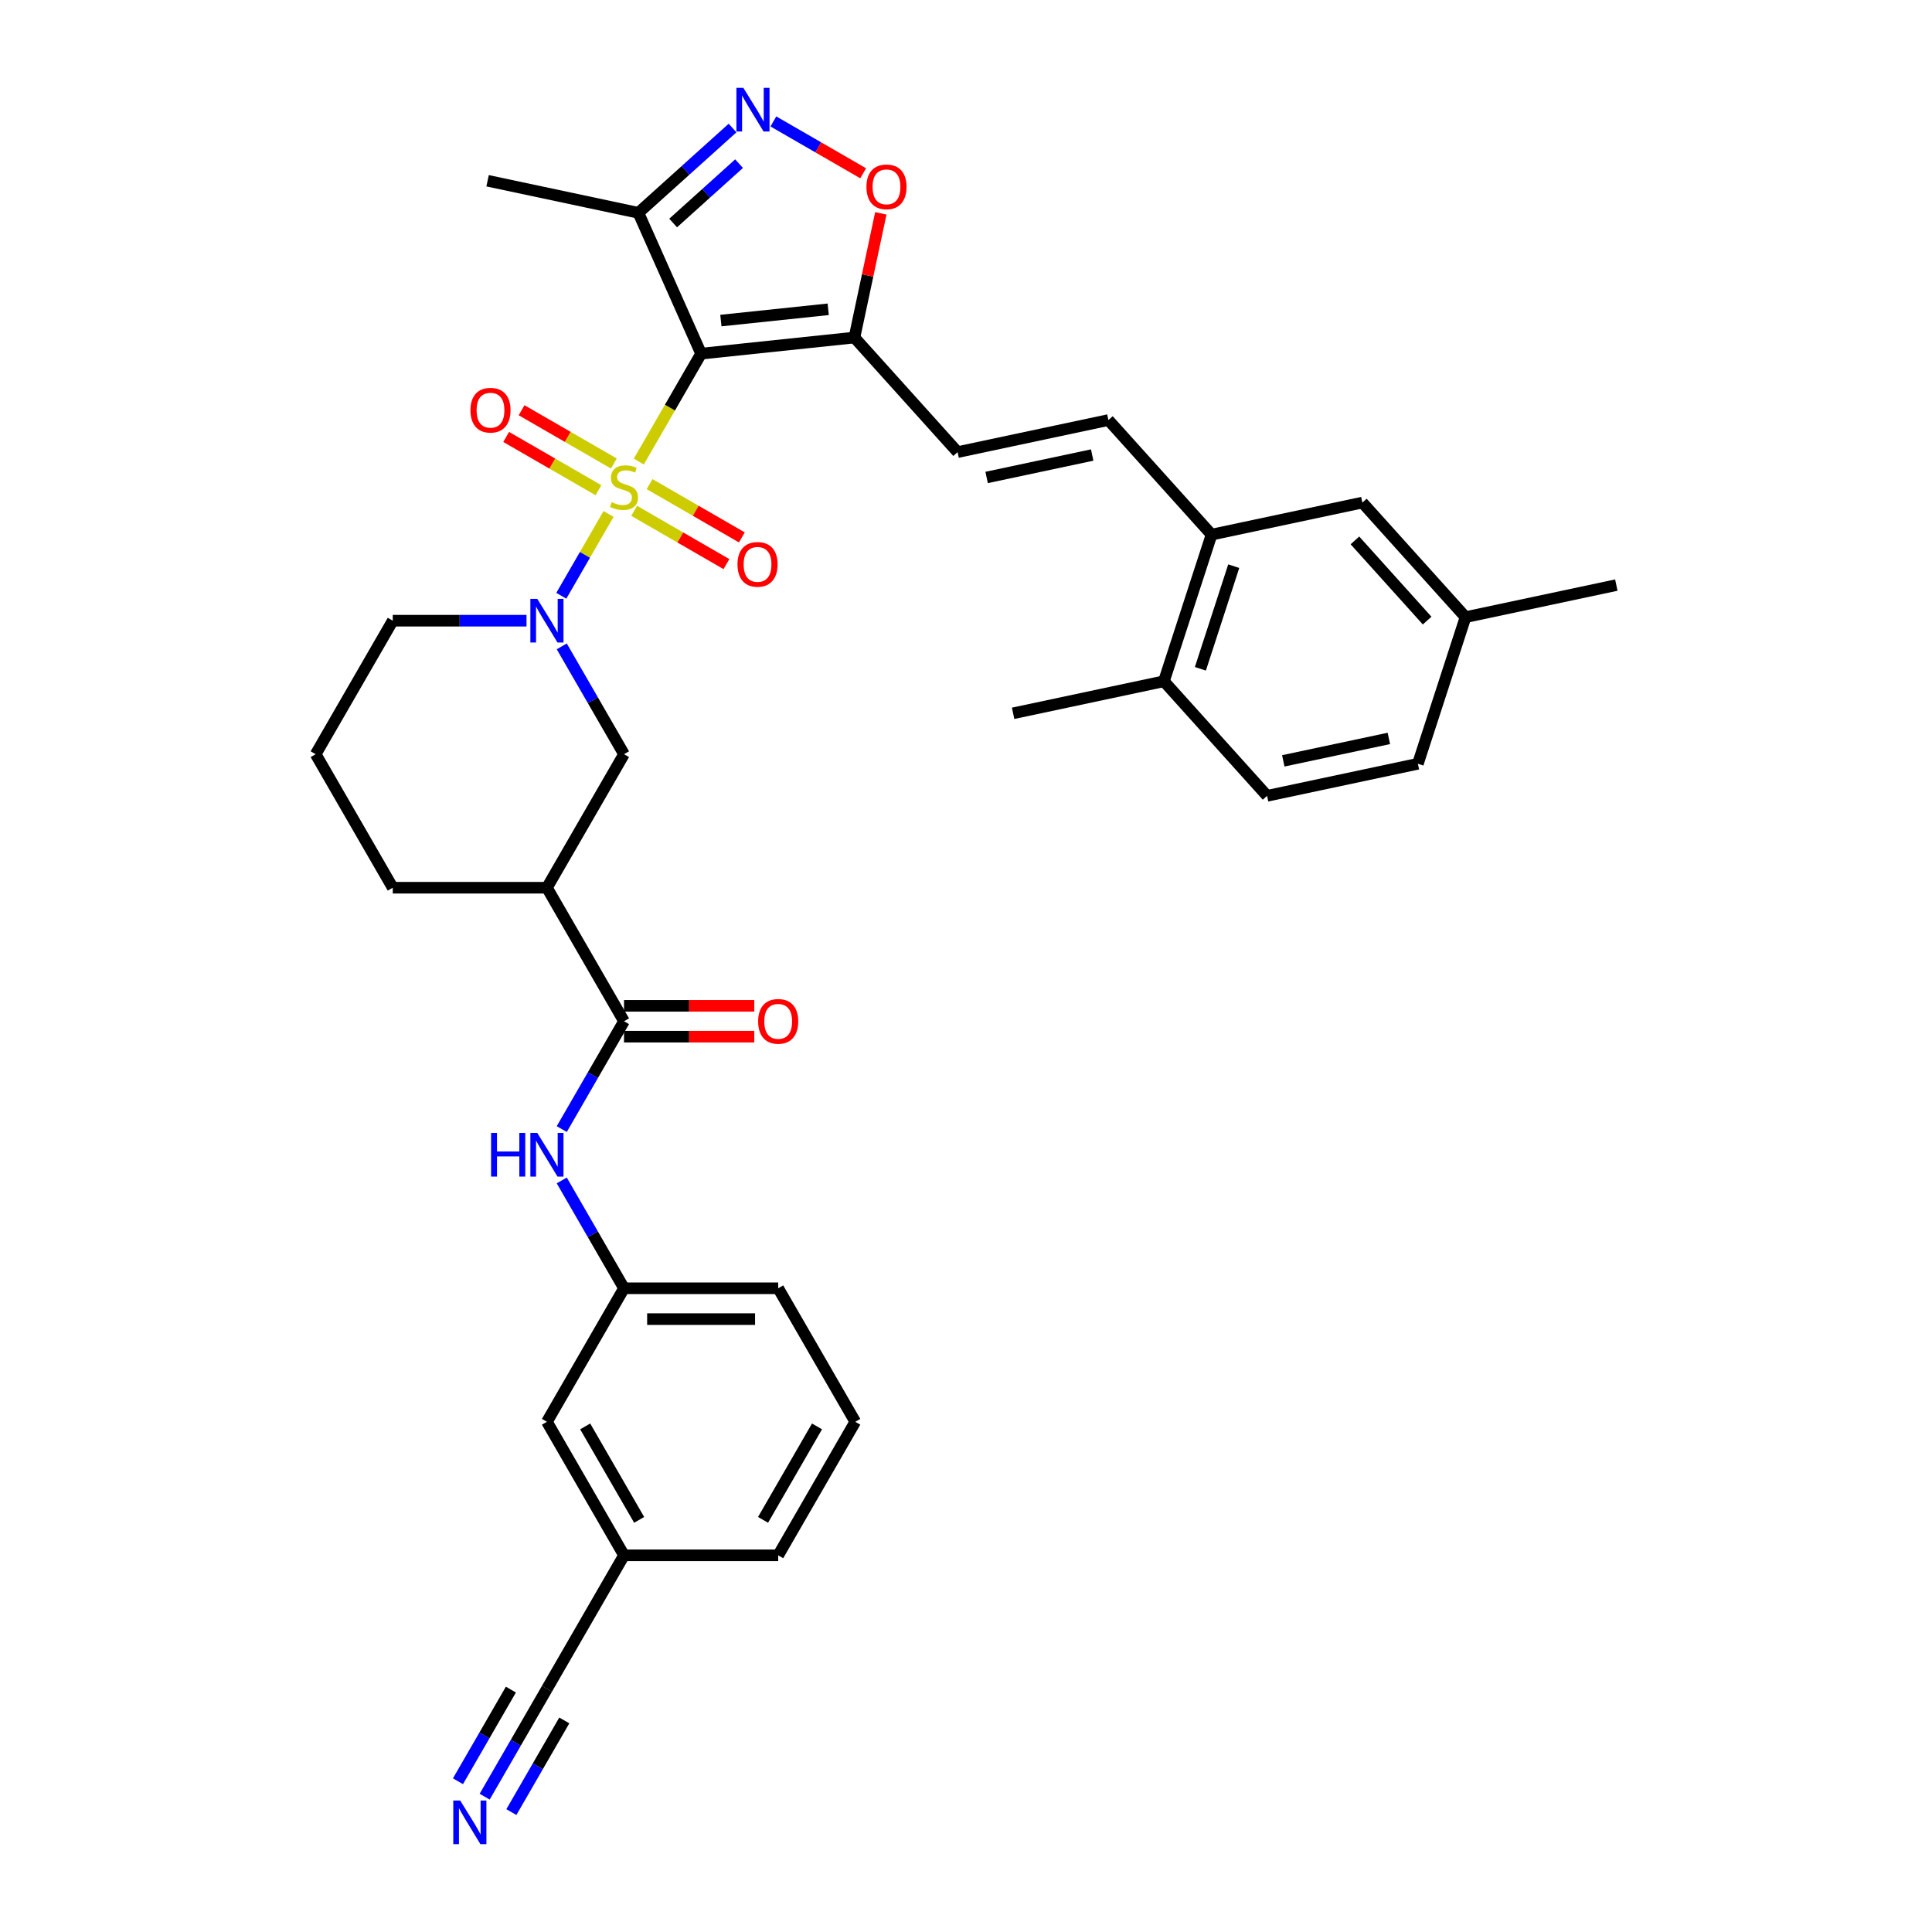<?xml version='1.0' encoding='iso-8859-1'?>
<svg version='1.1' baseProfile='full'
              xmlns='http://www.w3.org/2000/svg'
                      xmlns:rdkit='http://www.rdkit.org/xml'
                      xmlns:xlink='http://www.w3.org/1999/xlink'
                  xml:space='preserve'
width='1000px' height='1000px' viewBox='0 0 1000 1000'>
<!-- END OF HEADER -->
<rect style='opacity:1.0;fill:#FFFFFF;stroke:none' width='1000' height='1000' x='0' y='0'> </rect>
<path class='bond-0' d='M 330.647,238.897 L 346.769,210.974' style='fill:none;fill-rule:evenodd;stroke:#CCCC00;stroke-width:6px;stroke-linecap:butt;stroke-linejoin:miter;stroke-opacity:1' />
<path class='bond-0' d='M 346.769,210.974 L 362.89,183.051' style='fill:none;fill-rule:evenodd;stroke:#000000;stroke-width:6px;stroke-linecap:butt;stroke-linejoin:miter;stroke-opacity:1' />
<path class='bond-1' d='M 314.983,266.029 L 302.759,287.202' style='fill:none;fill-rule:evenodd;stroke:#CCCC00;stroke-width:6px;stroke-linecap:butt;stroke-linejoin:miter;stroke-opacity:1' />
<path class='bond-1' d='M 302.759,287.202 L 290.535,308.374' style='fill:none;fill-rule:evenodd;stroke:#0000FF;stroke-width:6px;stroke-linecap:butt;stroke-linejoin:miter;stroke-opacity:1' />
<path class='bond-13' d='M 317.739,239.914 L 293.856,226.125' style='fill:none;fill-rule:evenodd;stroke:#CCCC00;stroke-width:6px;stroke-linecap:butt;stroke-linejoin:miter;stroke-opacity:1' />
<path class='bond-13' d='M 293.856,226.125 L 269.974,212.336' style='fill:none;fill-rule:evenodd;stroke:#FF0000;stroke-width:6px;stroke-linecap:butt;stroke-linejoin:miter;stroke-opacity:1' />
<path class='bond-13' d='M 309.759,253.736 L 285.876,239.947' style='fill:none;fill-rule:evenodd;stroke:#CCCC00;stroke-width:6px;stroke-linecap:butt;stroke-linejoin:miter;stroke-opacity:1' />
<path class='bond-13' d='M 285.876,239.947 L 261.994,226.158' style='fill:none;fill-rule:evenodd;stroke:#FF0000;stroke-width:6px;stroke-linecap:butt;stroke-linejoin:miter;stroke-opacity:1' />
<path class='bond-14' d='M 328.241,264.406 L 352.124,278.195' style='fill:none;fill-rule:evenodd;stroke:#CCCC00;stroke-width:6px;stroke-linecap:butt;stroke-linejoin:miter;stroke-opacity:1' />
<path class='bond-14' d='M 352.124,278.195 L 376.006,291.983' style='fill:none;fill-rule:evenodd;stroke:#FF0000;stroke-width:6px;stroke-linecap:butt;stroke-linejoin:miter;stroke-opacity:1' />
<path class='bond-14' d='M 336.221,250.584 L 360.104,264.373' style='fill:none;fill-rule:evenodd;stroke:#CCCC00;stroke-width:6px;stroke-linecap:butt;stroke-linejoin:miter;stroke-opacity:1' />
<path class='bond-14' d='M 360.104,264.373 L 383.986,278.162' style='fill:none;fill-rule:evenodd;stroke:#FF0000;stroke-width:6px;stroke-linecap:butt;stroke-linejoin:miter;stroke-opacity:1' />
<path class='bond-2' d='M 362.89,183.051 L 442.252,174.71' style='fill:none;fill-rule:evenodd;stroke:#000000;stroke-width:6px;stroke-linecap:butt;stroke-linejoin:miter;stroke-opacity:1' />
<path class='bond-2' d='M 373.126,165.928 L 428.68,160.089' style='fill:none;fill-rule:evenodd;stroke:#000000;stroke-width:6px;stroke-linecap:butt;stroke-linejoin:miter;stroke-opacity:1' />
<path class='bond-4' d='M 362.89,183.051 L 330.432,110.151' style='fill:none;fill-rule:evenodd;stroke:#000000;stroke-width:6px;stroke-linecap:butt;stroke-linejoin:miter;stroke-opacity:1' />
<path class='bond-8' d='M 290.766,334.563 L 306.878,362.47' style='fill:none;fill-rule:evenodd;stroke:#0000FF;stroke-width:6px;stroke-linecap:butt;stroke-linejoin:miter;stroke-opacity:1' />
<path class='bond-8' d='M 306.878,362.47 L 322.99,390.377' style='fill:none;fill-rule:evenodd;stroke:#000000;stroke-width:6px;stroke-linecap:butt;stroke-linejoin:miter;stroke-opacity:1' />
<path class='bond-23' d='M 272.525,321.268 L 237.908,321.268' style='fill:none;fill-rule:evenodd;stroke:#0000FF;stroke-width:6px;stroke-linecap:butt;stroke-linejoin:miter;stroke-opacity:1' />
<path class='bond-23' d='M 237.908,321.268 L 203.29,321.268' style='fill:none;fill-rule:evenodd;stroke:#000000;stroke-width:6px;stroke-linecap:butt;stroke-linejoin:miter;stroke-opacity:1' />
<path class='bond-6' d='M 442.252,174.71 L 449.084,142.569' style='fill:none;fill-rule:evenodd;stroke:#000000;stroke-width:6px;stroke-linecap:butt;stroke-linejoin:miter;stroke-opacity:1' />
<path class='bond-6' d='M 449.084,142.569 L 455.916,110.427' style='fill:none;fill-rule:evenodd;stroke:#FF0000;stroke-width:6px;stroke-linecap:butt;stroke-linejoin:miter;stroke-opacity:1' />
<path class='bond-9' d='M 442.252,174.71 L 495.649,234.013' style='fill:none;fill-rule:evenodd;stroke:#000000;stroke-width:6px;stroke-linecap:butt;stroke-linejoin:miter;stroke-opacity:1' />
<path class='bond-3' d='M 379.17,66.267 L 354.801,88.209' style='fill:none;fill-rule:evenodd;stroke:#0000FF;stroke-width:6px;stroke-linecap:butt;stroke-linejoin:miter;stroke-opacity:1' />
<path class='bond-3' d='M 354.801,88.209 L 330.432,110.151' style='fill:none;fill-rule:evenodd;stroke:#000000;stroke-width:6px;stroke-linecap:butt;stroke-linejoin:miter;stroke-opacity:1' />
<path class='bond-3' d='M 382.538,84.71 L 365.48,100.07' style='fill:none;fill-rule:evenodd;stroke:#0000FF;stroke-width:6px;stroke-linecap:butt;stroke-linejoin:miter;stroke-opacity:1' />
<path class='bond-3' d='M 365.48,100.07 L 348.422,115.429' style='fill:none;fill-rule:evenodd;stroke:#000000;stroke-width:6px;stroke-linecap:butt;stroke-linejoin:miter;stroke-opacity:1' />
<path class='bond-35' d='M 400.301,62.854 L 423.54,76.272' style='fill:none;fill-rule:evenodd;stroke:#0000FF;stroke-width:6px;stroke-linecap:butt;stroke-linejoin:miter;stroke-opacity:1' />
<path class='bond-35' d='M 423.54,76.272 L 446.78,89.689' style='fill:none;fill-rule:evenodd;stroke:#FF0000;stroke-width:6px;stroke-linecap:butt;stroke-linejoin:miter;stroke-opacity:1' />
<path class='bond-28' d='M 330.432,110.151 L 252.376,93.559' style='fill:none;fill-rule:evenodd;stroke:#000000;stroke-width:6px;stroke-linecap:butt;stroke-linejoin:miter;stroke-opacity:1' />
<path class='bond-5' d='M 322.99,528.594 L 283.09,459.486' style='fill:none;fill-rule:evenodd;stroke:#000000;stroke-width:6px;stroke-linecap:butt;stroke-linejoin:miter;stroke-opacity:1' />
<path class='bond-11' d='M 322.99,528.594 L 306.878,556.501' style='fill:none;fill-rule:evenodd;stroke:#000000;stroke-width:6px;stroke-linecap:butt;stroke-linejoin:miter;stroke-opacity:1' />
<path class='bond-11' d='M 306.878,556.501 L 290.766,584.408' style='fill:none;fill-rule:evenodd;stroke:#0000FF;stroke-width:6px;stroke-linecap:butt;stroke-linejoin:miter;stroke-opacity:1' />
<path class='bond-17' d='M 322.99,536.574 L 356.705,536.574' style='fill:none;fill-rule:evenodd;stroke:#000000;stroke-width:6px;stroke-linecap:butt;stroke-linejoin:miter;stroke-opacity:1' />
<path class='bond-17' d='M 356.705,536.574 L 390.421,536.574' style='fill:none;fill-rule:evenodd;stroke:#FF0000;stroke-width:6px;stroke-linecap:butt;stroke-linejoin:miter;stroke-opacity:1' />
<path class='bond-17' d='M 322.99,520.614 L 356.705,520.614' style='fill:none;fill-rule:evenodd;stroke:#000000;stroke-width:6px;stroke-linecap:butt;stroke-linejoin:miter;stroke-opacity:1' />
<path class='bond-17' d='M 356.705,520.614 L 390.421,520.614' style='fill:none;fill-rule:evenodd;stroke:#FF0000;stroke-width:6px;stroke-linecap:butt;stroke-linejoin:miter;stroke-opacity:1' />
<path class='bond-7' d='M 283.09,459.486 L 322.99,390.377' style='fill:none;fill-rule:evenodd;stroke:#000000;stroke-width:6px;stroke-linecap:butt;stroke-linejoin:miter;stroke-opacity:1' />
<path class='bond-36' d='M 283.09,459.486 L 203.29,459.486' style='fill:none;fill-rule:evenodd;stroke:#000000;stroke-width:6px;stroke-linecap:butt;stroke-linejoin:miter;stroke-opacity:1' />
<path class='bond-10' d='M 495.649,234.013 L 573.705,217.421' style='fill:none;fill-rule:evenodd;stroke:#000000;stroke-width:6px;stroke-linecap:butt;stroke-linejoin:miter;stroke-opacity:1' />
<path class='bond-10' d='M 510.676,247.135 L 565.315,235.521' style='fill:none;fill-rule:evenodd;stroke:#000000;stroke-width:6px;stroke-linecap:butt;stroke-linejoin:miter;stroke-opacity:1' />
<path class='bond-15' d='M 573.705,217.421 L 627.101,276.724' style='fill:none;fill-rule:evenodd;stroke:#000000;stroke-width:6px;stroke-linecap:butt;stroke-linejoin:miter;stroke-opacity:1' />
<path class='bond-19' d='M 290.766,610.997 L 306.878,638.904' style='fill:none;fill-rule:evenodd;stroke:#0000FF;stroke-width:6px;stroke-linecap:butt;stroke-linejoin:miter;stroke-opacity:1' />
<path class='bond-19' d='M 306.878,638.904 L 322.99,666.811' style='fill:none;fill-rule:evenodd;stroke:#000000;stroke-width:6px;stroke-linecap:butt;stroke-linejoin:miter;stroke-opacity:1' />
<path class='bond-12' d='M 250.866,929.951 L 266.978,902.044' style='fill:none;fill-rule:evenodd;stroke:#0000FF;stroke-width:6px;stroke-linecap:butt;stroke-linejoin:miter;stroke-opacity:1' />
<path class='bond-12' d='M 266.978,902.044 L 283.09,874.137' style='fill:none;fill-rule:evenodd;stroke:#000000;stroke-width:6px;stroke-linecap:butt;stroke-linejoin:miter;stroke-opacity:1' />
<path class='bond-12' d='M 264.688,937.931 L 278.383,914.21' style='fill:none;fill-rule:evenodd;stroke:#0000FF;stroke-width:6px;stroke-linecap:butt;stroke-linejoin:miter;stroke-opacity:1' />
<path class='bond-12' d='M 278.383,914.21 L 292.078,890.489' style='fill:none;fill-rule:evenodd;stroke:#000000;stroke-width:6px;stroke-linecap:butt;stroke-linejoin:miter;stroke-opacity:1' />
<path class='bond-12' d='M 237.044,921.971 L 250.739,898.25' style='fill:none;fill-rule:evenodd;stroke:#0000FF;stroke-width:6px;stroke-linecap:butt;stroke-linejoin:miter;stroke-opacity:1' />
<path class='bond-12' d='M 250.739,898.25 L 264.435,874.529' style='fill:none;fill-rule:evenodd;stroke:#000000;stroke-width:6px;stroke-linecap:butt;stroke-linejoin:miter;stroke-opacity:1' />
<path class='bond-18' d='M 627.101,276.724 L 602.442,352.618' style='fill:none;fill-rule:evenodd;stroke:#000000;stroke-width:6px;stroke-linecap:butt;stroke-linejoin:miter;stroke-opacity:1' />
<path class='bond-18' d='M 638.581,293.04 L 621.319,346.166' style='fill:none;fill-rule:evenodd;stroke:#000000;stroke-width:6px;stroke-linecap:butt;stroke-linejoin:miter;stroke-opacity:1' />
<path class='bond-20' d='M 627.101,276.724 L 705.157,260.133' style='fill:none;fill-rule:evenodd;stroke:#000000;stroke-width:6px;stroke-linecap:butt;stroke-linejoin:miter;stroke-opacity:1' />
<path class='bond-16' d='M 283.09,874.137 L 322.99,805.029' style='fill:none;fill-rule:evenodd;stroke:#000000;stroke-width:6px;stroke-linecap:butt;stroke-linejoin:miter;stroke-opacity:1' />
<path class='bond-21' d='M 602.442,352.618 L 655.838,411.921' style='fill:none;fill-rule:evenodd;stroke:#000000;stroke-width:6px;stroke-linecap:butt;stroke-linejoin:miter;stroke-opacity:1' />
<path class='bond-32' d='M 602.442,352.618 L 524.386,369.21' style='fill:none;fill-rule:evenodd;stroke:#000000;stroke-width:6px;stroke-linecap:butt;stroke-linejoin:miter;stroke-opacity:1' />
<path class='bond-24' d='M 322.99,666.811 L 283.09,735.92' style='fill:none;fill-rule:evenodd;stroke:#000000;stroke-width:6px;stroke-linecap:butt;stroke-linejoin:miter;stroke-opacity:1' />
<path class='bond-31' d='M 322.99,666.811 L 402.79,666.811' style='fill:none;fill-rule:evenodd;stroke:#000000;stroke-width:6px;stroke-linecap:butt;stroke-linejoin:miter;stroke-opacity:1' />
<path class='bond-31' d='M 334.96,682.771 L 390.82,682.771' style='fill:none;fill-rule:evenodd;stroke:#000000;stroke-width:6px;stroke-linecap:butt;stroke-linejoin:miter;stroke-opacity:1' />
<path class='bond-25' d='M 705.157,260.133 L 758.554,319.436' style='fill:none;fill-rule:evenodd;stroke:#000000;stroke-width:6px;stroke-linecap:butt;stroke-linejoin:miter;stroke-opacity:1' />
<path class='bond-25' d='M 701.306,279.708 L 738.684,321.22' style='fill:none;fill-rule:evenodd;stroke:#000000;stroke-width:6px;stroke-linecap:butt;stroke-linejoin:miter;stroke-opacity:1' />
<path class='bond-37' d='M 655.838,411.921 L 733.894,395.33' style='fill:none;fill-rule:evenodd;stroke:#000000;stroke-width:6px;stroke-linecap:butt;stroke-linejoin:miter;stroke-opacity:1' />
<path class='bond-37' d='M 664.228,393.821 L 718.867,382.207' style='fill:none;fill-rule:evenodd;stroke:#000000;stroke-width:6px;stroke-linecap:butt;stroke-linejoin:miter;stroke-opacity:1' />
<path class='bond-22' d='M 322.99,805.029 L 283.09,735.92' style='fill:none;fill-rule:evenodd;stroke:#000000;stroke-width:6px;stroke-linecap:butt;stroke-linejoin:miter;stroke-opacity:1' />
<path class='bond-22' d='M 330.827,786.682 L 302.897,738.306' style='fill:none;fill-rule:evenodd;stroke:#000000;stroke-width:6px;stroke-linecap:butt;stroke-linejoin:miter;stroke-opacity:1' />
<path class='bond-38' d='M 322.99,805.029 L 402.79,805.029' style='fill:none;fill-rule:evenodd;stroke:#000000;stroke-width:6px;stroke-linecap:butt;stroke-linejoin:miter;stroke-opacity:1' />
<path class='bond-29' d='M 203.29,321.268 L 163.391,390.377' style='fill:none;fill-rule:evenodd;stroke:#000000;stroke-width:6px;stroke-linecap:butt;stroke-linejoin:miter;stroke-opacity:1' />
<path class='bond-26' d='M 758.554,319.436 L 733.894,395.33' style='fill:none;fill-rule:evenodd;stroke:#000000;stroke-width:6px;stroke-linecap:butt;stroke-linejoin:miter;stroke-opacity:1' />
<path class='bond-34' d='M 758.554,319.436 L 836.609,302.844' style='fill:none;fill-rule:evenodd;stroke:#000000;stroke-width:6px;stroke-linecap:butt;stroke-linejoin:miter;stroke-opacity:1' />
<path class='bond-27' d='M 203.29,459.486 L 163.391,390.377' style='fill:none;fill-rule:evenodd;stroke:#000000;stroke-width:6px;stroke-linecap:butt;stroke-linejoin:miter;stroke-opacity:1' />
<path class='bond-30' d='M 442.69,735.92 L 402.79,666.811' style='fill:none;fill-rule:evenodd;stroke:#000000;stroke-width:6px;stroke-linecap:butt;stroke-linejoin:miter;stroke-opacity:1' />
<path class='bond-33' d='M 442.69,735.92 L 402.79,805.029' style='fill:none;fill-rule:evenodd;stroke:#000000;stroke-width:6px;stroke-linecap:butt;stroke-linejoin:miter;stroke-opacity:1' />
<path class='bond-33' d='M 422.883,738.306 L 394.953,786.682' style='fill:none;fill-rule:evenodd;stroke:#000000;stroke-width:6px;stroke-linecap:butt;stroke-linejoin:miter;stroke-opacity:1' />
<path  class='atom-0' d='M 316.606 259.916
Q 316.861 260.012, 317.915 260.459
Q 318.968 260.906, 320.117 261.193
Q 321.298 261.449, 322.447 261.449
Q 324.586 261.449, 325.831 260.427
Q 327.076 259.374, 327.076 257.554
Q 327.076 256.309, 326.437 255.543
Q 325.831 254.777, 324.873 254.362
Q 323.916 253.947, 322.32 253.469
Q 320.309 252.862, 319.096 252.288
Q 317.915 251.713, 317.053 250.5
Q 316.223 249.287, 316.223 247.244
Q 316.223 244.403, 318.138 242.648
Q 320.085 240.892, 323.916 240.892
Q 326.533 240.892, 329.502 242.137
L 328.767 244.595
Q 326.054 243.478, 324.011 243.478
Q 321.809 243.478, 320.596 244.403
Q 319.383 245.297, 319.415 246.861
Q 319.415 248.074, 320.021 248.808
Q 320.66 249.542, 321.554 249.957
Q 322.479 250.372, 324.011 250.851
Q 326.054 251.49, 327.267 252.128
Q 328.48 252.766, 329.342 254.075
Q 330.236 255.352, 330.236 257.554
Q 330.236 260.683, 328.129 262.374
Q 326.054 264.034, 322.575 264.034
Q 320.564 264.034, 319.032 263.587
Q 317.532 263.172, 315.744 262.438
L 316.606 259.916
' fill='#CCCC00'/>
<path  class='atom-2' d='M 278.095 309.969
L 285.5 321.939
Q 286.234 323.12, 287.415 325.258
Q 288.596 327.397, 288.66 327.525
L 288.66 309.969
L 291.661 309.969
L 291.661 332.568
L 288.564 332.568
L 280.616 319.481
Q 279.691 317.949, 278.701 316.193
Q 277.744 314.438, 277.456 313.895
L 277.456 332.568
L 274.52 332.568
L 274.52 309.969
L 278.095 309.969
' fill='#0000FF'/>
<path  class='atom-4' d='M 384.74 45.455
L 392.145 57.425
Q 392.879 58.605, 394.06 60.744
Q 395.241 62.883, 395.305 63.011
L 395.305 45.455
L 398.306 45.455
L 398.306 68.054
L 395.209 68.054
L 387.261 54.967
Q 386.336 53.434, 385.346 51.679
Q 384.389 49.923, 384.101 49.381
L 384.101 68.054
L 381.165 68.054
L 381.165 45.455
L 384.74 45.455
' fill='#0000FF'/>
<path  class='atom-7' d='M 448.47 96.718
Q 448.47 91.291, 451.151 88.259
Q 453.832 85.227, 458.844 85.227
Q 463.855 85.227, 466.536 88.259
Q 469.218 91.291, 469.218 96.718
Q 469.218 102.208, 466.504 105.336
Q 463.791 108.432, 458.844 108.432
Q 453.864 108.432, 451.151 105.336
Q 448.47 102.24, 448.47 96.718
M 458.844 105.879
Q 462.291 105.879, 464.142 103.581
Q 466.026 101.251, 466.026 96.718
Q 466.026 92.281, 464.142 90.047
Q 462.291 87.78, 458.844 87.78
Q 455.396 87.78, 453.513 90.015
Q 451.662 92.249, 451.662 96.718
Q 451.662 101.282, 453.513 103.581
Q 455.396 105.879, 458.844 105.879
' fill='#FF0000'/>
<path  class='atom-12' d='M 254.187 586.403
L 257.251 586.403
L 257.251 596.011
L 268.806 596.011
L 268.806 586.403
L 271.87 586.403
L 271.87 609.002
L 268.806 609.002
L 268.806 598.565
L 257.251 598.565
L 257.251 609.002
L 254.187 609.002
L 254.187 586.403
' fill='#0000FF'/>
<path  class='atom-12' d='M 278.095 586.403
L 285.5 598.373
Q 286.234 599.554, 287.415 601.693
Q 288.596 603.831, 288.66 603.959
L 288.66 586.403
L 291.661 586.403
L 291.661 609.002
L 288.564 609.002
L 280.616 595.915
Q 279.691 594.383, 278.701 592.628
Q 277.744 590.872, 277.456 590.329
L 277.456 609.002
L 274.52 609.002
L 274.52 586.403
L 278.095 586.403
' fill='#0000FF'/>
<path  class='atom-13' d='M 238.195 931.946
L 245.6 943.916
Q 246.334 945.097, 247.515 947.236
Q 248.696 949.374, 248.76 949.502
L 248.76 931.946
L 251.761 931.946
L 251.761 954.545
L 248.665 954.545
L 240.716 941.458
Q 239.791 939.926, 238.801 938.171
Q 237.844 936.415, 237.556 935.872
L 237.556 954.545
L 234.62 954.545
L 234.62 931.946
L 238.195 931.946
' fill='#0000FF'/>
<path  class='atom-14' d='M 243.507 212.324
Q 243.507 206.897, 246.189 203.865
Q 248.87 200.833, 253.881 200.833
Q 258.893 200.833, 261.574 203.865
Q 264.255 206.897, 264.255 212.324
Q 264.255 217.814, 261.542 220.942
Q 258.829 224.038, 253.881 224.038
Q 248.902 224.038, 246.189 220.942
Q 243.507 217.846, 243.507 212.324
M 253.881 221.485
Q 257.329 221.485, 259.18 219.187
Q 261.063 216.856, 261.063 212.324
Q 261.063 207.887, 259.18 205.653
Q 257.329 203.386, 253.881 203.386
Q 250.434 203.386, 248.551 205.621
Q 246.699 207.855, 246.699 212.324
Q 246.699 216.888, 248.551 219.187
Q 250.434 221.485, 253.881 221.485
' fill='#FF0000'/>
<path  class='atom-15' d='M 381.725 292.124
Q 381.725 286.697, 384.406 283.665
Q 387.087 280.632, 392.099 280.632
Q 397.11 280.632, 399.791 283.665
Q 402.473 286.697, 402.473 292.124
Q 402.473 297.614, 399.759 300.742
Q 397.046 303.838, 392.099 303.838
Q 387.119 303.838, 384.406 300.742
Q 381.725 297.646, 381.725 292.124
M 392.099 301.285
Q 395.546 301.285, 397.397 298.986
Q 399.281 296.656, 399.281 292.124
Q 399.281 287.687, 397.397 285.452
Q 395.546 283.186, 392.099 283.186
Q 388.651 283.186, 386.768 285.42
Q 384.917 287.655, 384.917 292.124
Q 384.917 296.688, 386.768 298.986
Q 388.651 301.285, 392.099 301.285
' fill='#FF0000'/>
<path  class='atom-18' d='M 392.416 528.658
Q 392.416 523.232, 395.097 520.199
Q 397.778 517.167, 402.79 517.167
Q 407.801 517.167, 410.482 520.199
Q 413.164 523.232, 413.164 528.658
Q 413.164 534.148, 410.45 537.276
Q 407.737 540.373, 402.79 540.373
Q 397.81 540.373, 395.097 537.276
Q 392.416 534.18, 392.416 528.658
M 402.79 537.819
Q 406.237 537.819, 408.088 535.521
Q 409.972 533.191, 409.972 528.658
Q 409.972 524.221, 408.088 521.987
Q 406.237 519.721, 402.79 519.721
Q 399.342 519.721, 397.459 521.955
Q 395.608 524.189, 395.608 528.658
Q 395.608 533.223, 397.459 535.521
Q 399.342 537.819, 402.79 537.819
' fill='#FF0000'/>
</svg>
